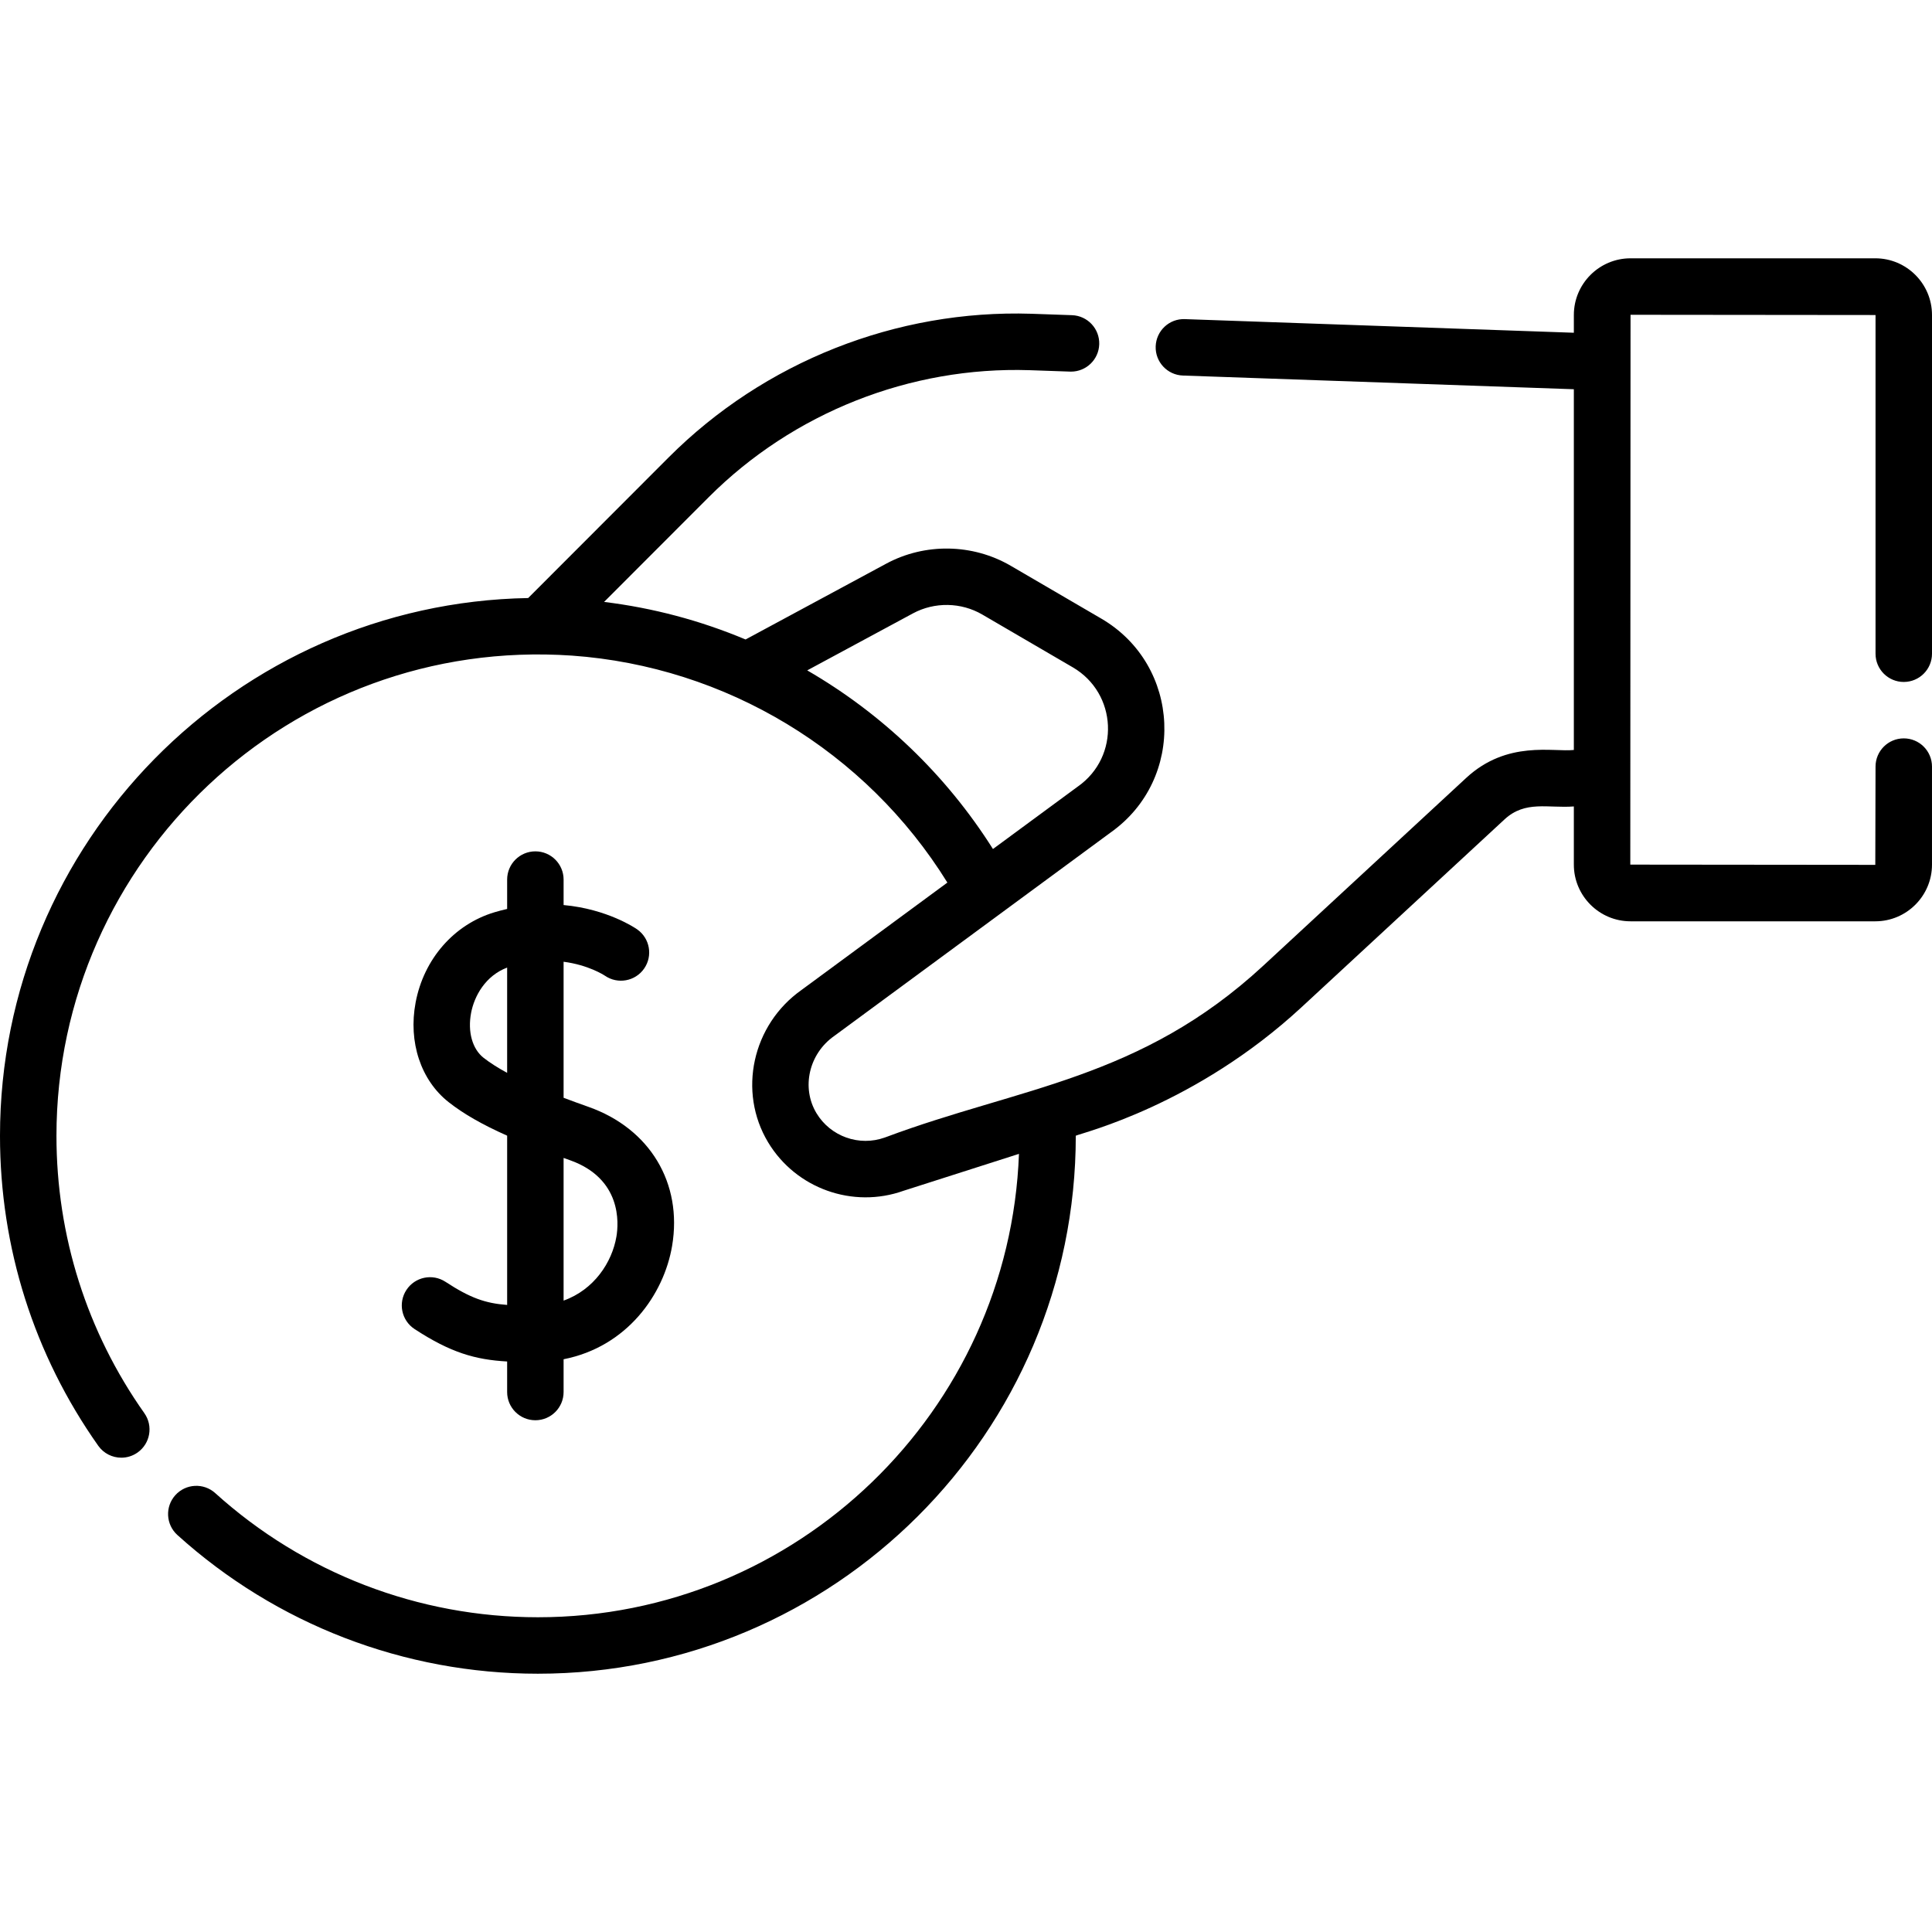 <svg xmlns="http://www.w3.org/2000/svg" viewBox="0 0 513.307 513.307"><g><path d="m118.356 340.559c-3.467-2.267-8.115-1.296-10.382 2.171-2.268 3.466-1.296 8.114 2.171 10.382 9.588 6.272 16.138 8.142 24.595 8.618v8.111c0 4.143 3.357 7.5 7.5 7.5s7.5-3.357 7.5-7.5v-8.707c16.827-3.301 26.656-17.177 28.834-30.138 2.802-16.663-5.915-31.151-22.206-36.91-2.178-.77-4.406-1.578-6.628-2.418v-36.145c6.57.862 10.664 3.5 11 3.724 3.394 2.323 8.032 1.483 10.391-1.897 2.37-3.397 1.536-8.072-1.861-10.441-.447-.312-7.898-5.388-19.529-6.45v-6.765c0-4.143-3.357-7.5-7.5-7.5s-7.5 3.357-7.5 7.5v7.803c-1.116.254-2.246.543-3.397.89-10.729 3.232-18.745 12.413-20.921 23.961-1.984 10.53 1.389 20.684 8.804 26.5 3.929 3.082 8.818 5.904 15.515 8.885v44.971c-5.789-.429-9.811-1.846-16.386-6.145zm10.126-59.515c-2.991-2.346-4.264-6.913-3.32-11.919.845-4.485 3.806-9.874 9.578-12.053v27.971c-2.355-1.277-4.485-2.609-6.258-3.999zm22.886 27.184c13.859 4.898 13.006 16.762 12.414 20.281-1.154 6.866-5.936 14.144-14.042 17.044v-37.908c.541.193 1.071.385 1.628.583z"></path><path d="m505.807 181.185c4.143 0 7.5-3.357 7.5-7.5v-89.993c0-8.307-6.758-15.064-15.064-15.064h-65.029c-8.306 0-15.063 6.758-15.063 15.064v4.714l-103.343-3.62c-4.148-.163-7.612 3.093-7.758 7.232s3.093 7.613 7.232 7.758l103.868 3.639v95.84c-5.43.611-17.682-2.675-28.598 7.425l-53.918 49.89c-32.671 30.23-64.757 32.264-100.255 45.547-.092.029-.184.061-.274.094-6.794 2.463-14.439-.245-18.175-6.448-4.081-6.778-2.018-15.787 4.699-20.51.044-.031.088-.062.132-.095l73.305-53.965c20.083-14.197 18.783-44.443-2.484-56.85l-24.038-14.022c-10.114-5.899-22.798-6.113-33.102-.557l-37.352 20.135c-12.066-5.06-24.648-8.396-37.593-9.977l27.787-27.819c22.441-22.468 53.525-34.767 85.235-33.753l10.774.377c.09.004.179.005.268.005 4.021 0 7.349-3.188 7.49-7.237.146-4.14-3.094-7.613-7.232-7.758l-10.797-.378c-35.868-1.143-70.988 12.753-96.352 38.145l-37.342 37.383c-77.613 1.384-140.328 64.941-140.328 142.88 0 29.69 9.025 58.165 26.099 82.344 1.462 2.069 3.779 3.175 6.134 3.175 1.495 0 3.005-.446 4.319-1.374 3.384-2.39 4.189-7.069 1.801-10.453-15.278-21.636-23.353-47.117-23.353-73.692 0-73.192 61.943-132.727 136.963-127.584 40.841 2.907 78.079 25.345 99.744 60.304l-38.777 28.547c-13.07 9.243-16.959 27.001-8.85 40.468 7.406 12.298 22.531 17.672 35.995 12.862l30.649-9.8c-2.532 68.317-58.888 123.116-127.813 123.116-31.744 0-62.188-11.714-85.726-32.982-3.071-2.776-7.814-2.537-10.593.536-2.777 3.073-2.537 7.815.536 10.593 26.299 23.766 60.314 36.854 95.782 36.854 78.595 0 142.912-63.893 142.912-142.943 1.874-.821 31.827-8.088 59.999-34.155l53.918-49.89c5.516-5.104 11.547-2.912 18.41-3.435v15.455c0 8.307 6.758 15.064 15.063 15.064h65.029c8.307 0 15.064-6.758 15.064-15.064v-26.039c0-4.143-3.357-7.5-7.5-7.5s-7.5 3.357-7.5 7.5l-.064 26.104-65.093-.064.063-146.083 65.094.064v89.992c.002 4.14 3.359 7.498 7.502 7.498zm-291.339-3.074 28.091-15.144c5.738-3.093 12.797-2.974 18.426.311l24.038 14.022c11.812 6.89 12.648 23.723 1.343 31.673-.044.031-.088.062-.132.095l-22.418 16.504c-12.53-19.842-29.568-36.014-49.348-47.461z"></path></g></svg>